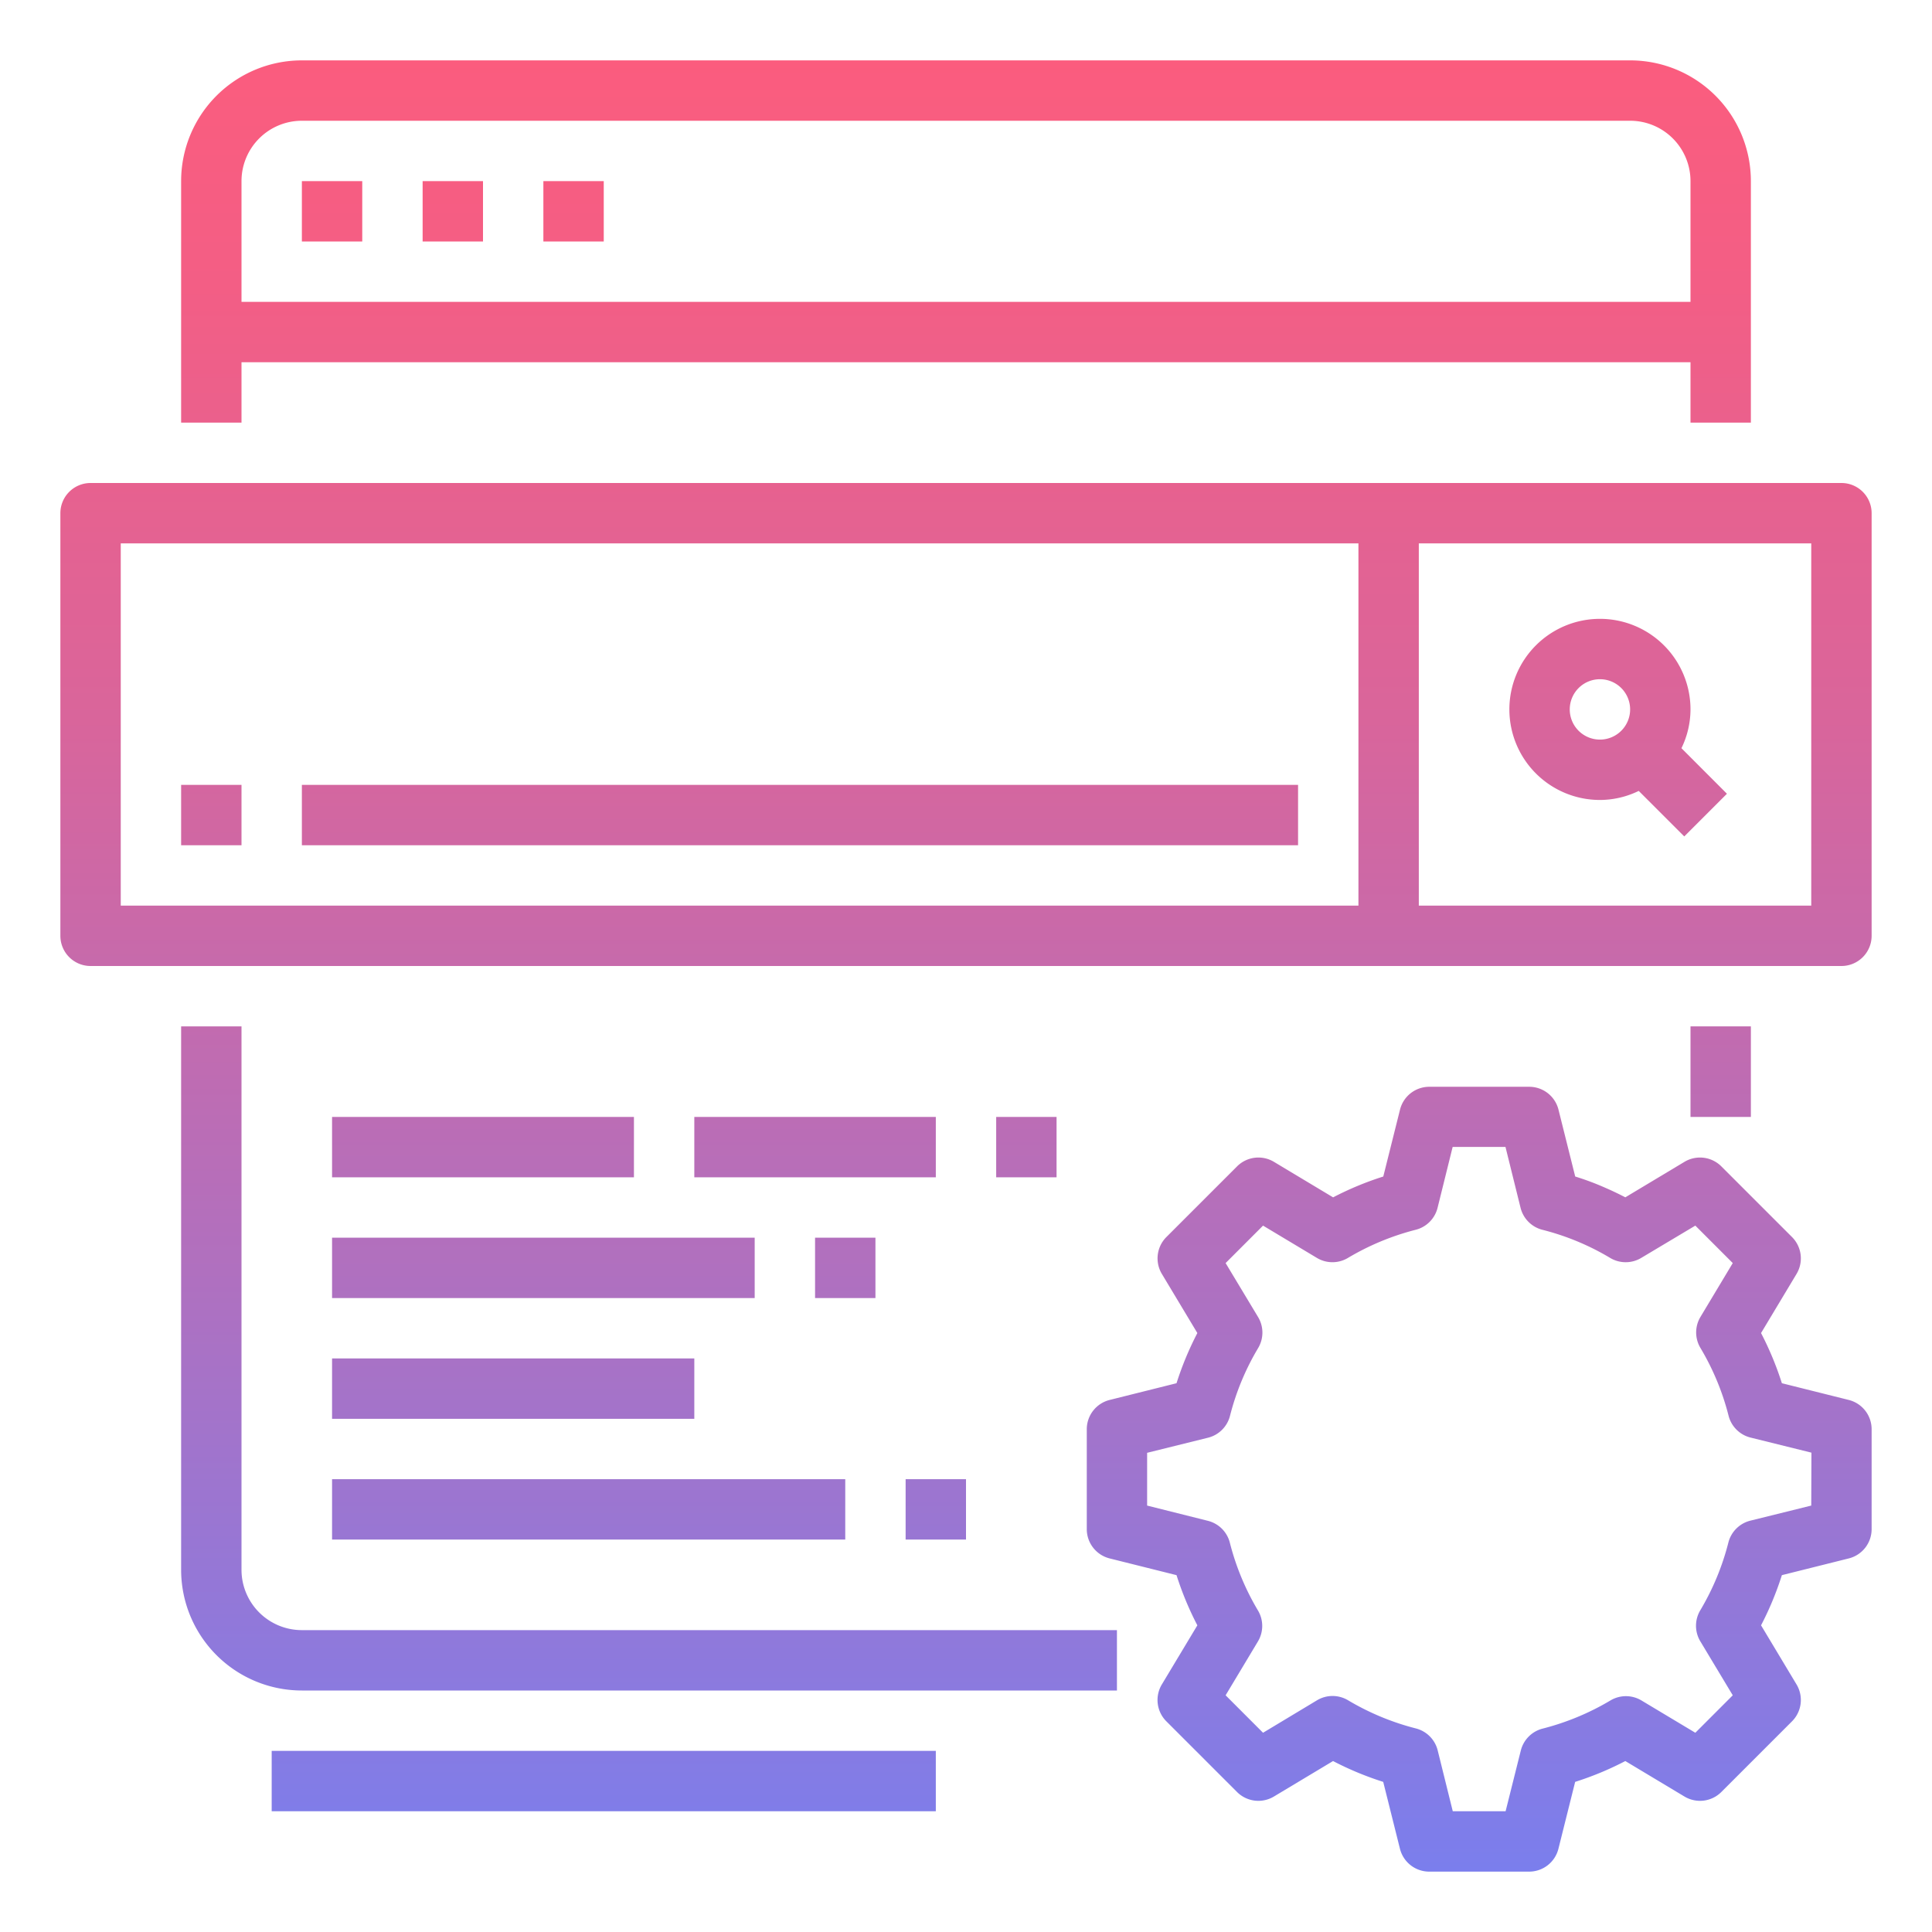 <svg height="512" viewBox="0 0 64 64" width="512" xmlns="http://www.w3.org/2000/svg" xmlns:xlink="http://www.w3.org/1999/xlink"><linearGradient id="New_Gradient_Swatch_2" gradientUnits="userSpaceOnUse" x1="32" x2="32" y1=".814" y2="67.804"><stop offset="0" stop-color="#fc5c7d"/><stop offset=".129" stop-color="#f35e85"/><stop offset=".343" stop-color="#d9659b"/><stop offset=".616" stop-color="#b070bf"/><stop offset=".934" stop-color="#777ff0"/><stop offset="1" stop-color="#6a82fb"/></linearGradient><linearGradient id="New_Gradient_Swatch_2-2" x1="53.604" x2="53.604" xlink:href="#New_Gradient_Swatch_2" y1=".814" y2="67.804"/><linearGradient id="New_Gradient_Swatch_2-3" x1="21.5" x2="21.5" xlink:href="#New_Gradient_Swatch_2" y1=".814" y2="67.804"/><linearGradient id="New_Gradient_Swatch_2-4" x1="57" x2="57" xlink:href="#New_Gradient_Swatch_2" y1=".814" y2="67.804"/><linearGradient id="New_Gradient_Swatch_2-6" x1="11" x2="11" xlink:href="#New_Gradient_Swatch_2" y1=".814" y2="67.804"/><linearGradient id="New_Gradient_Swatch_2-7" x1="15" x2="15" xlink:href="#New_Gradient_Swatch_2" y1=".814" y2="67.804"/><linearGradient id="New_Gradient_Swatch_2-8" x1="19" x2="19" xlink:href="#New_Gradient_Swatch_2" y1=".814" y2="67.804"/><linearGradient id="New_Gradient_Swatch_2-9" x1="7" x2="7" xlink:href="#New_Gradient_Swatch_2" y1=".814" y2="67.804"/><linearGradient id="New_Gradient_Swatch_2-10" x1="26.5" x2="26.5" xlink:href="#New_Gradient_Swatch_2" y1=".814" y2="67.804"/><linearGradient id="New_Gradient_Swatch_2-11" x1="49" x2="49" xlink:href="#New_Gradient_Swatch_2" y1=".814" y2="67.804"/><linearGradient id="New_Gradient_Swatch_2-13" x1="16" x2="16" xlink:href="#New_Gradient_Swatch_2" y1=".814" y2="67.804"/><linearGradient id="New_Gradient_Swatch_2-14" x1="18" x2="18" xlink:href="#New_Gradient_Swatch_2" y1=".814" y2="67.804"/><linearGradient id="New_Gradient_Swatch_2-15" x1="17" x2="17" xlink:href="#New_Gradient_Swatch_2" y1=".814" y2="67.804"/><linearGradient id="New_Gradient_Swatch_2-16" x1="19.5" x2="19.5" xlink:href="#New_Gradient_Swatch_2" y1=".814" y2="67.804"/><linearGradient id="New_Gradient_Swatch_2-17" x1="27" x2="27" xlink:href="#New_Gradient_Swatch_2" y1=".814" y2="67.804"/><linearGradient id="New_Gradient_Swatch_2-18" x1="34" x2="34" xlink:href="#New_Gradient_Swatch_2" y1=".814" y2="67.804"/><linearGradient id="New_Gradient_Swatch_2-19" x1="28" x2="28" xlink:href="#New_Gradient_Swatch_2" y1=".814" y2="67.804"/><linearGradient id="New_Gradient_Swatch_2-20" x1="31" x2="31" xlink:href="#New_Gradient_Swatch_2" y1=".814" y2="67.804"/><linearGradient id="New_Gradient_Swatch_2-21" x1="20" x2="20" xlink:href="#New_Gradient_Swatch_2" y1=".814" y2="67.804"/><path d="m61 16h-58a1 1 0 0 0 -1 1v14a1 1 0 0 0 1 1h58a1 1 0 0 0 1-1v-14a1 1 0 0 0 -1-1zm-57 2h41v12h-41zm56 12h-13v-12h13z" fill="url(#New_Gradient_Swatch_2)"/><path d="m53 26.5a2.951 2.951 0 0 0 1.285-.3l1.508 1.508 1.414-1.414-1.507-1.509a2.951 2.951 0 0 0 .3-1.285 3 3 0 1 0 -3 3zm0-4a1 1 0 1 1 -1 1 1 1 0 0 1 1-1z" fill="url(#New_Gradient_Swatch_2-2)"/><path d="m6 34v18a4 4 0 0 0 4 4h27v-2h-27a2 2 0 0 1 -2-2v-18z" fill="url(#New_Gradient_Swatch_2-3)"/><path d="m56 34h2v3h-2z" fill="url(#New_Gradient_Swatch_2-4)"/><path d="m58 14v-8a4 4 0 0 0 -4-4h-44a4 4 0 0 0 -4 4v8h2v-2h48v2zm-50-4v-4a2 2 0 0 1 2-2h44a2 2 0 0 1 2 2v4z" fill="url(#New_Gradient_Swatch_2)"/><path d="m10 6h2v2h-2z" fill="url(#New_Gradient_Swatch_2-6)"/><path d="m14 6h2v2h-2z" fill="url(#New_Gradient_Swatch_2-7)"/><path d="m18 6h2v2h-2z" fill="url(#New_Gradient_Swatch_2-8)"/><path d="m6 26h2v2h-2z" fill="url(#New_Gradient_Swatch_2-9)"/><path d="m10 26h33v2h-33z" fill="url(#New_Gradient_Swatch_2-10)"/><path d="m61.242 46.375-2.215-.554a10.46 10.46 0 0 0 -.69-1.662l1.176-1.959a1 1 0 0 0 -.15-1.221l-2.341-2.341a1 1 0 0 0 -1.221-.151l-1.96 1.176c-.236-.123-.478-.237-.723-.342q-.459-.2-.937-.347l-.554-2.215a1 1 0 0 0 -.97-.758h-3.31a1 1 0 0 0 -.97.758l-.554 2.215a10.383 10.383 0 0 0 -1.662.69l-1.961-1.177a1 1 0 0 0 -1.221.151l-2.341 2.341a1 1 0 0 0 -.15 1.221l1.176 1.959a10.46 10.46 0 0 0 -.69 1.662l-2.215.554a1 1 0 0 0 -.758.97v3.31a1 1 0 0 0 .758.97l2.215.554a10.383 10.383 0 0 0 .69 1.662l-1.177 1.959a1 1 0 0 0 .15 1.221l2.341 2.341a1 1 0 0 0 1.221.151l1.96-1.176a10.383 10.383 0 0 0 1.662.69l.554 2.215a1 1 0 0 0 .97.758h3.31a1 1 0 0 0 .97-.758l.554-2.215a10.383 10.383 0 0 0 1.662-.69l1.96 1.176a1 1 0 0 0 1.221-.151l2.341-2.341a1 1 0 0 0 .15-1.221l-1.176-1.959a10.383 10.383 0 0 0 .69-1.662l2.215-.554a1 1 0 0 0 .758-.97v-3.31a1 1 0 0 0 -.758-.97zm-1.242 3.499-2.018.5a1 1 0 0 0 -.727.724 8.447 8.447 0 0 1 -.931 2.245 1 1 0 0 0 0 1.026l1.076 1.79-1.24 1.241-1.786-1.071a1 1 0 0 0 -1.025 0 8.486 8.486 0 0 1 -2.246.933 1 1 0 0 0 -.724.726l-.504 2.012h-1.75l-.5-2.018a1 1 0 0 0 -.724-.726 8.486 8.486 0 0 1 -2.246-.933 1 1 0 0 0 -1.025 0l-1.79 1.077-1.24-1.241 1.071-1.785a1 1 0 0 0 0-1.026 8.447 8.447 0 0 1 -.931-2.245 1 1 0 0 0 -.727-.724l-2.013-.505v-1.748l2.018-.5a1 1 0 0 0 .727-.724 8.425 8.425 0 0 1 .932-2.245 1 1 0 0 0 0-1.026l-1.077-1.79 1.24-1.241 1.786 1.071a1 1 0 0 0 1.025 0 8.486 8.486 0 0 1 2.246-.933 1 1 0 0 0 .724-.726l.5-2.018h1.75l.5 2.018a1 1 0 0 0 .725.727 8.369 8.369 0 0 1 2.244.932 1 1 0 0 0 1.026 0l1.794-1.071 1.24 1.241-1.071 1.785a1 1 0 0 0 0 1.026 8.425 8.425 0 0 1 .932 2.245 1 1 0 0 0 .727.724l2.018.5z" fill="url(#New_Gradient_Swatch_2-11)"/><path d="m49 43a6 6 0 1 0 6 6 6.006 6.006 0 0 0 -6-6zm0 10a4 4 0 1 1 4-4 4 4 0 0 1 -4 4z" fill="url(#New_Gradient_Swatch_2-11)"/><path d="m11 37h10v2h-10z" fill="url(#New_Gradient_Swatch_2-13)"/><path d="m11 41h14v2h-14z" fill="url(#New_Gradient_Swatch_2-14)"/><path d="m11 45h12v2h-12z" fill="url(#New_Gradient_Swatch_2-15)"/><path d="m11 49h17v2h-17z" fill="url(#New_Gradient_Swatch_2-16)"/><path d="m23 37h8v2h-8z" fill="url(#New_Gradient_Swatch_2-17)"/><path d="m33 37h2v2h-2z" fill="url(#New_Gradient_Swatch_2-18)"/><path d="m27 41h2v2h-2z" fill="url(#New_Gradient_Swatch_2-19)"/><path d="m30 49h2v2h-2z" fill="url(#New_Gradient_Swatch_2-20)"/><path d="m9 58h22v2h-22z" fill="url(#New_Gradient_Swatch_2-21)"/></svg>